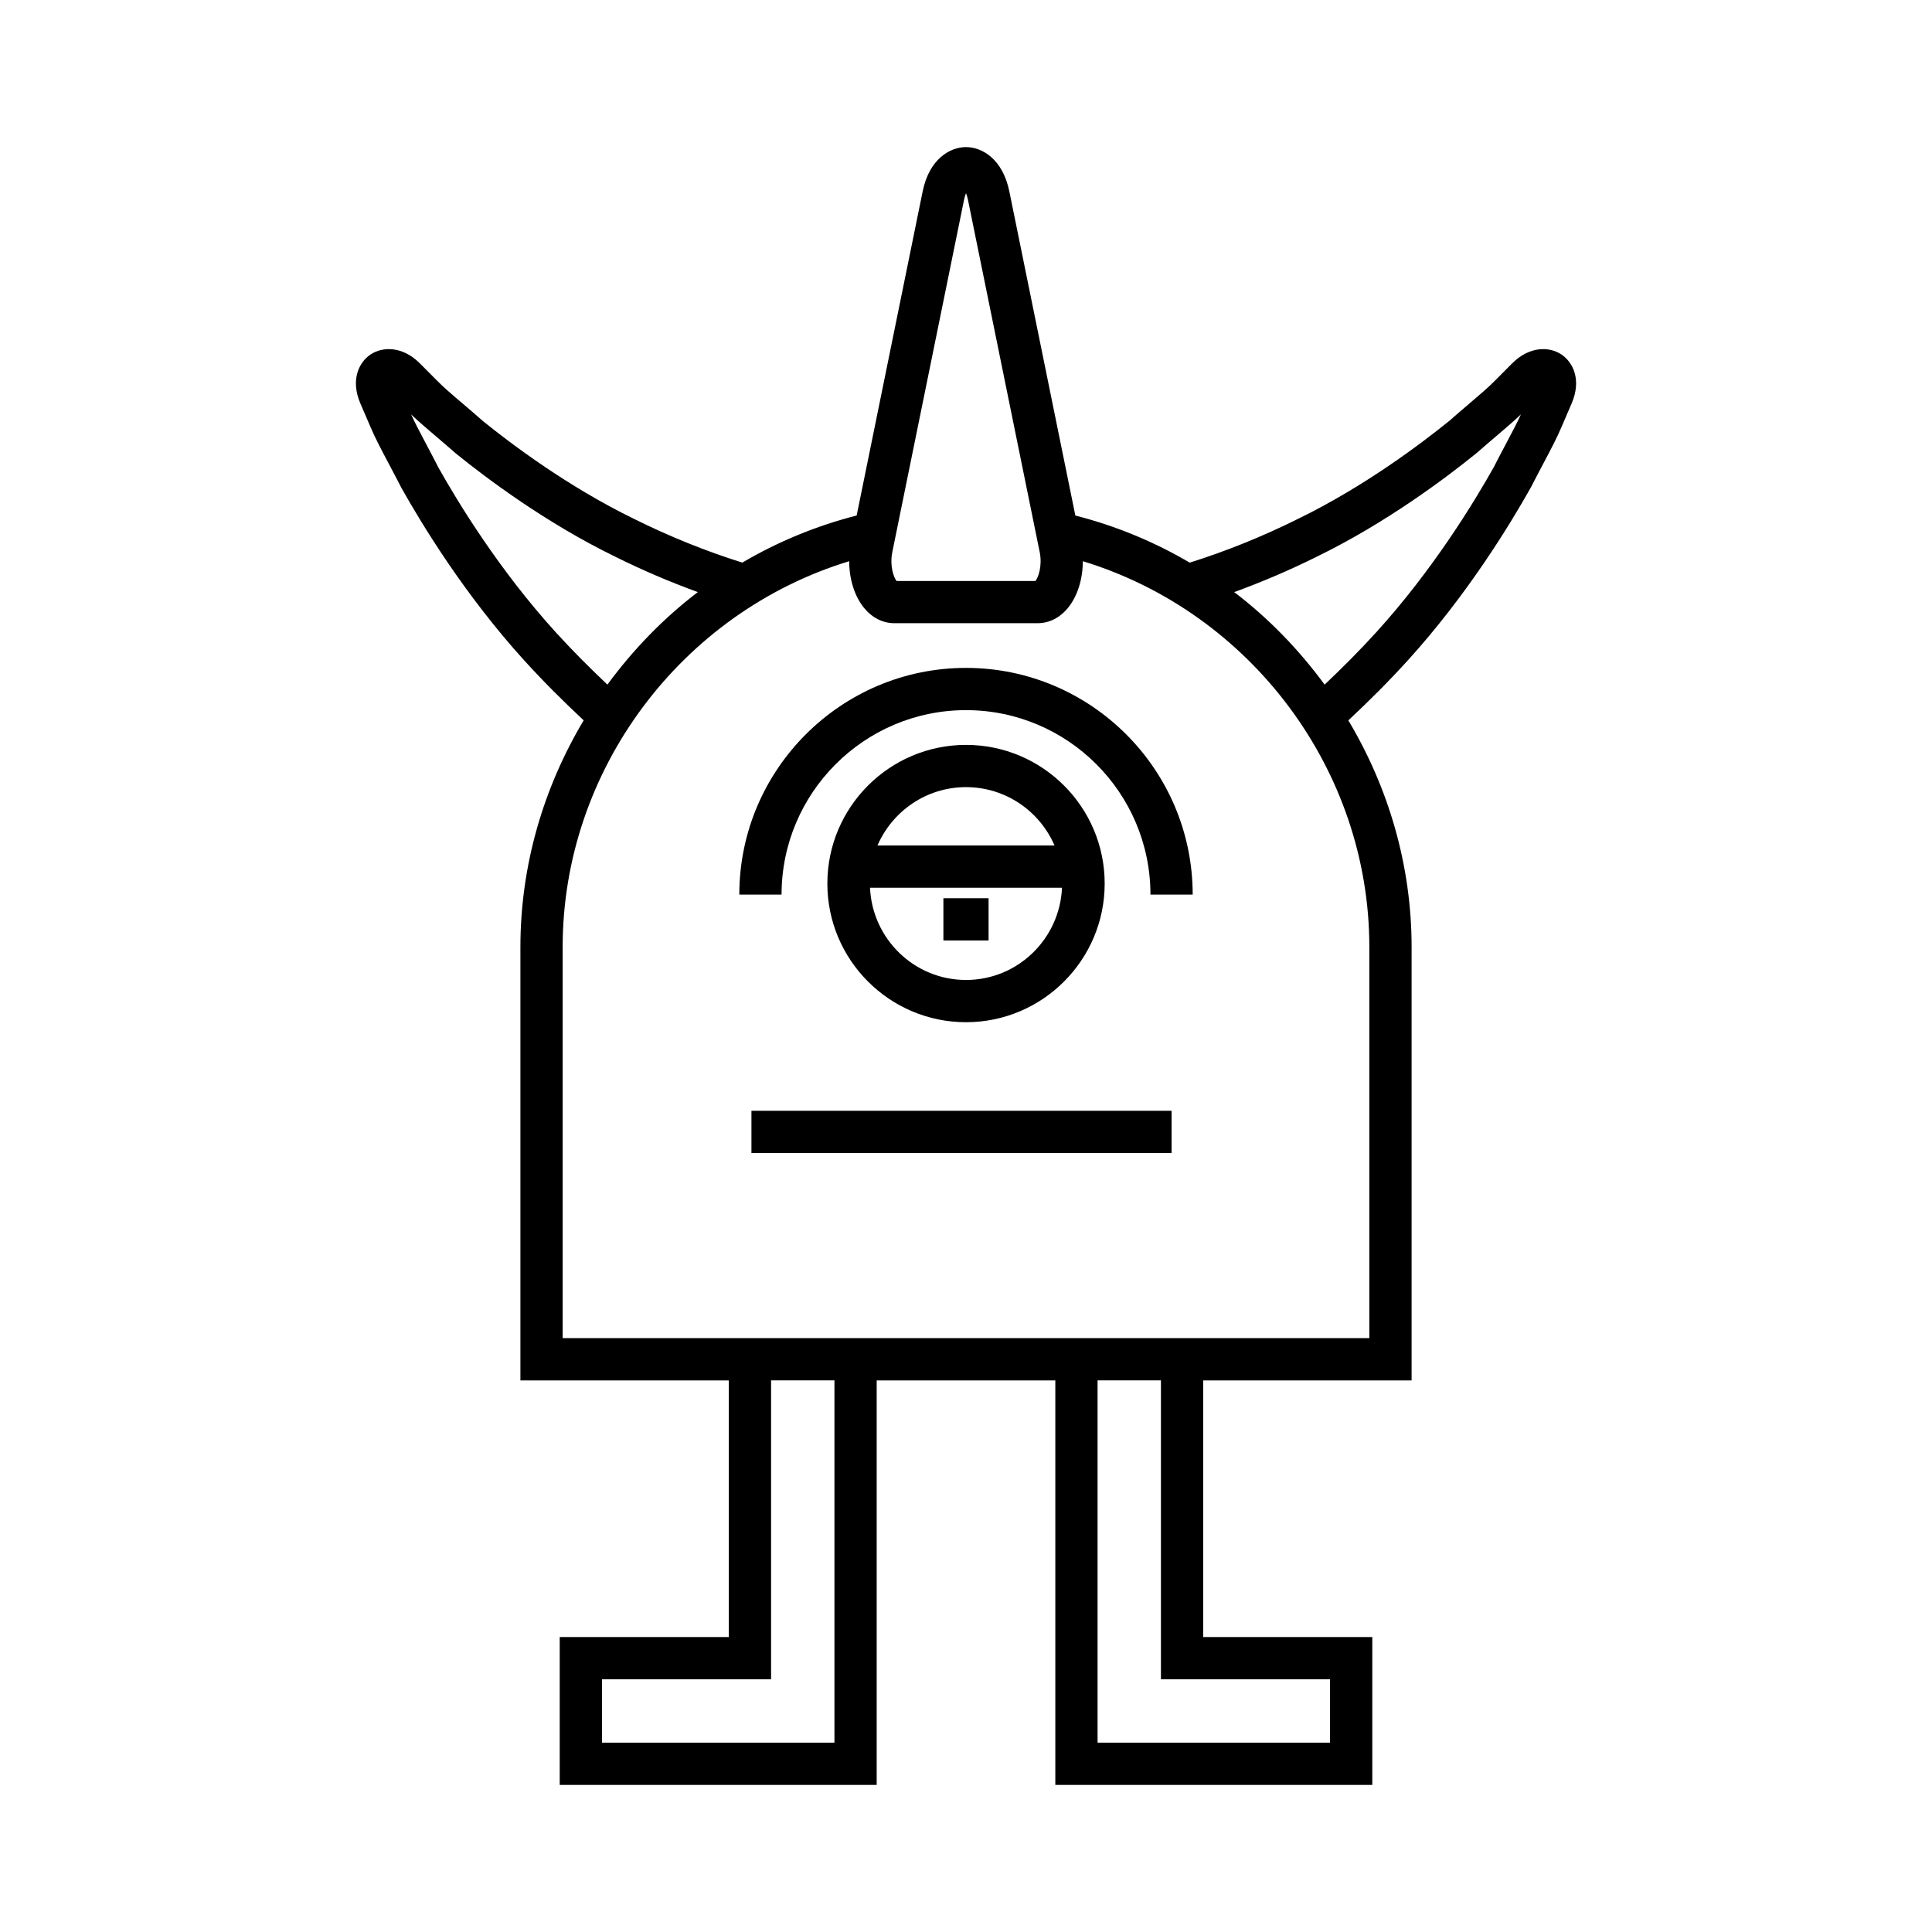 <?xml version="1.0" encoding="UTF-8"?>
<!-- Uploaded to: SVG Repo, www.svgrepo.com, Generator: SVG Repo Mixer Tools -->
<svg fill="#000000" width="800px" height="800px" version="1.1" viewBox="144 144 512 512" xmlns="http://www.w3.org/2000/svg">
 <g>
  <path d="m557.83 237.96c-3.203-2.16-8.5-2.273-13.098 2.34l-4.555 4.582c-1.617 1.668-4.074 3.762-6.922 6.184-1.652 1.41-3.434 2.926-5.094 4.402-7.473 6.059-22.625 17.5-40.176 26.039-9.457 4.707-19.098 8.582-28.695 11.598-9.336-5.488-19.5-9.727-30.312-12.484l-17.488-85.871c-1.766-8.684-7.293-11.77-11.488-11.77-4.199 0-9.727 3.082-11.492 11.77l-17.484 85.863c-10.812 2.758-20.973 6.996-30.309 12.484-9.609-3.019-19.258-6.891-28.75-11.621-17.5-8.512-32.652-19.953-39.949-25.863-1.836-1.625-3.617-3.137-5.269-4.547-2.848-2.422-5.301-4.516-6.981-6.25l-4.5-4.519c-4.594-4.613-9.898-4.492-13.094-2.336-2.941 1.988-5.406 6.578-2.664 12.977l2.598 6.035c1.176 2.836 2.914 6.129 4.93 9.934 1.012 1.906 2.106 3.973 3.34 6.379 5.394 9.633 16.801 28.383 32.547 45.73 5.074 5.582 10.375 10.859 15.754 15.883-10.633 17.809-16.766 38.422-16.766 60.082v114.84h55.23v68.012l-44.812-0.004v39.184h84v-107.19h47.34v107.2h84.004v-39.184h-44.816v-68.012h55.23v-114.84c0-21.66-6.133-42.273-16.766-60.082 5.402-5.047 10.707-10.328 15.754-15.891 15.75-17.34 27.152-36.09 32.652-45.91 1.133-2.219 2.227-4.285 3.234-6.195 2.016-3.809 3.754-7.098 4.902-9.863l2.629-6.117c2.742-6.387 0.277-10.973-2.664-12.961zm-177.35 52.309 18.996-93.289c0.16-0.758 0.344-1.336 0.527-1.773 0.18 0.438 0.367 1.016 0.523 1.777l18.996 93.289c0.762 3.746-0.383 6.769-1.113 7.691h-36.812c-0.734-0.926-1.875-3.949-1.117-7.695zm-89.266 21.219c-15.008-16.527-25.906-34.457-30.969-43.48-1.16-2.273-2.281-4.383-3.312-6.336-1.586-2.992-2.984-5.641-3.992-7.852 1.82 1.742 4.039 3.641 6.543 5.766 1.605 1.371 3.336 2.844 5.301 4.57 7.844 6.363 23.773 18.383 42.23 27.359 7.219 3.598 14.559 6.715 21.914 9.398-9.156 6.977-17.184 15.285-23.961 24.523-4.684-4.445-9.312-9.062-13.754-13.949zm73.922 294.33h-61.609v-16.793h44.816v-79.207h16.793zm131.34-16.793v16.793h-61.609v-96h16.793v79.207zm10.414-194.05v103.64l-213.78-0.004v-103.64c0-46.961 31.488-88.691 75.938-102.25 0 4.715 1.395 9.266 3.926 12.367 2.144 2.625 4.996 4.066 8.031 4.066h37.992c3.035 0 5.887-1.441 8.031-4.066 2.531-3.102 3.926-7.652 3.926-12.367 44.445 13.562 75.934 55.293 75.934 102.25zm36.18-133.31c-1.031 1.953-2.152 4.062-3.207 6.148-5.168 9.211-16.066 27.141-31.074 43.668-4.418 4.867-9.051 9.488-13.754 13.953-6.777-9.238-14.801-17.547-23.957-24.52 7.344-2.68 14.668-5.793 21.859-9.375 18.504-9.004 34.434-21.023 42.453-27.535 1.793-1.578 3.519-3.051 5.129-4.422 2.519-2.144 4.75-4.047 6.543-5.766-0.984 2.176-2.402 4.836-3.992 7.848z"/>
  <path d="m436.75 378.15c0-20.266-16.48-36.746-36.746-36.746s-36.746 16.48-36.746 36.746c-0.004 20.266 16.48 36.746 36.746 36.746 20.262 0 36.746-16.48 36.746-36.746zm-36.746-25.551c10.504 0 19.535 6.383 23.457 15.465h-46.918c3.922-9.082 12.953-15.465 23.461-15.465zm-25.441 26.66h50.879c-0.594 13.562-11.73 24.441-25.438 24.441-13.711 0-24.844-10.879-25.441-24.441z"/>
  <path d="m394.01 382.04h11.973v11.195h-11.973z"/>
  <path d="m400 321c-33.121 0-60.074 26.949-60.074 60.074h11.195c0-26.949 21.926-48.879 48.879-48.879 26.949 0 48.879 21.926 48.879 48.879h11.195c-0.004-33.121-26.953-60.074-60.074-60.074z"/>
  <path d="m343.14 438.37h111.34v11.195h-111.34z"/>
 </g>
</svg>